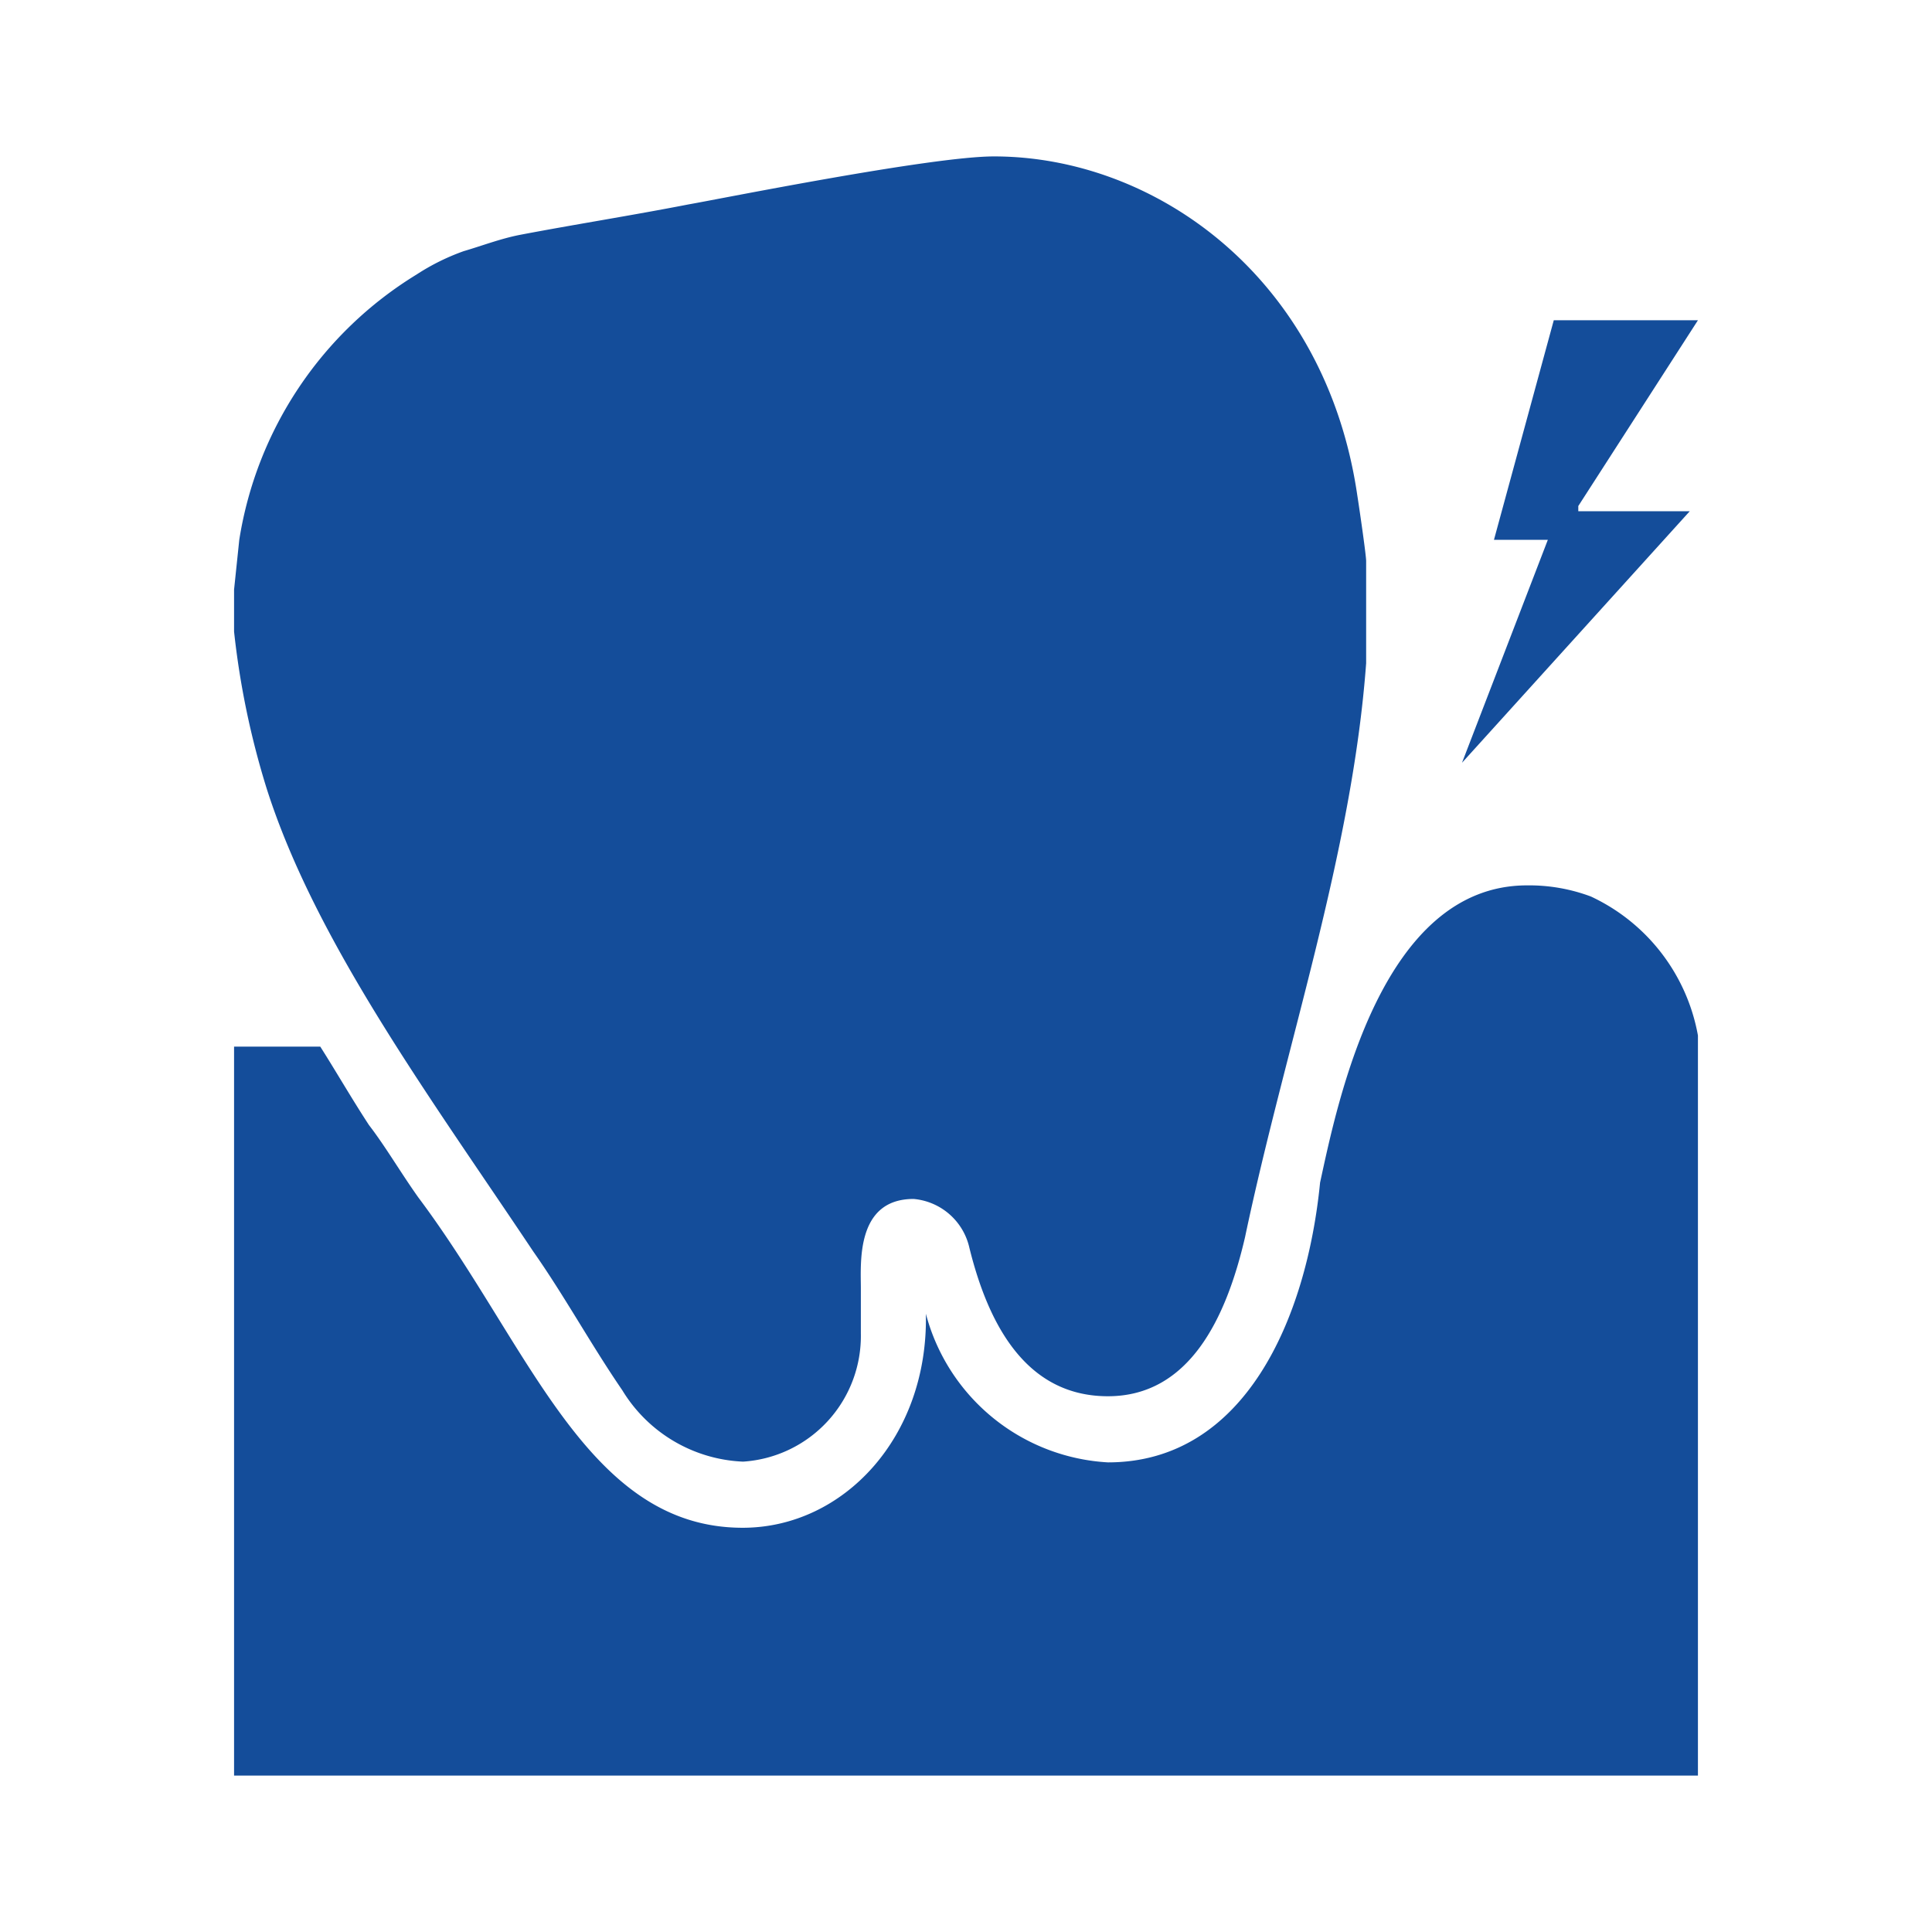 <svg id="背景" xmlns="http://www.w3.org/2000/svg" width="52" height="52" viewBox="0 0 52 52">
  <defs>
    <style>
      .cls-1 {
        fill: #144d9a;
        fill-rule: evenodd;
      }
    </style>
  </defs>
  <title>perio_icon</title>
  <path class="cls-1" d="M42.82,24.13a5.13,5.13,0,0,1,2.88,3.74V47.79H6.3V28.17H8.62c.42.66.84,1.39,1.31,2.11.44.57.86,1.29,1.33,1.95,3,4,4.54,8.89,8.73,8.89,2.71,0,5-2.44,4.93-5.76a5.38,5.38,0,0,0,4.9,4c3.69,0,5.35-3.88,5.71-7.53.48-2.21,1.66-8,5.57-8A4.73,4.73,0,0,1,42.82,24.13ZM45.7,8.62l-3.22,5v.14h3l-6.13,6.77,2.31-6H40.21l1.61-5.91Zm-9.17,4.7c.09.58.24,1.64.24,1.78v2.75C36.39,23,34.59,28.17,33.51,33.3,33,35.5,32,37.58,29.82,37.58s-3.21-1.89-3.73-4a1.69,1.69,0,0,0-1.5-1.31c-1.56,0-1.42,1.73-1.42,2.41v1.21A3.39,3.39,0,0,1,20,39.34a4,4,0,0,1-3.25-1.92c-.85-1.24-1.55-2.53-2.4-3.74-2.75-4.12-5.87-8.34-7.18-12.48A22.21,22.21,0,0,1,6.3,17V15.87l.14-1.34a10.24,10.24,0,0,1,4.77-7.14,6,6,0,0,1,1.27-.63c.48-.14,1-.34,1.52-.44,1.47-.28,3-.52,4.54-.82.81-.14,6.52-1.29,8.21-1.29C31.1,4.21,35.67,7.47,36.53,13.32Z"/>
</svg>

